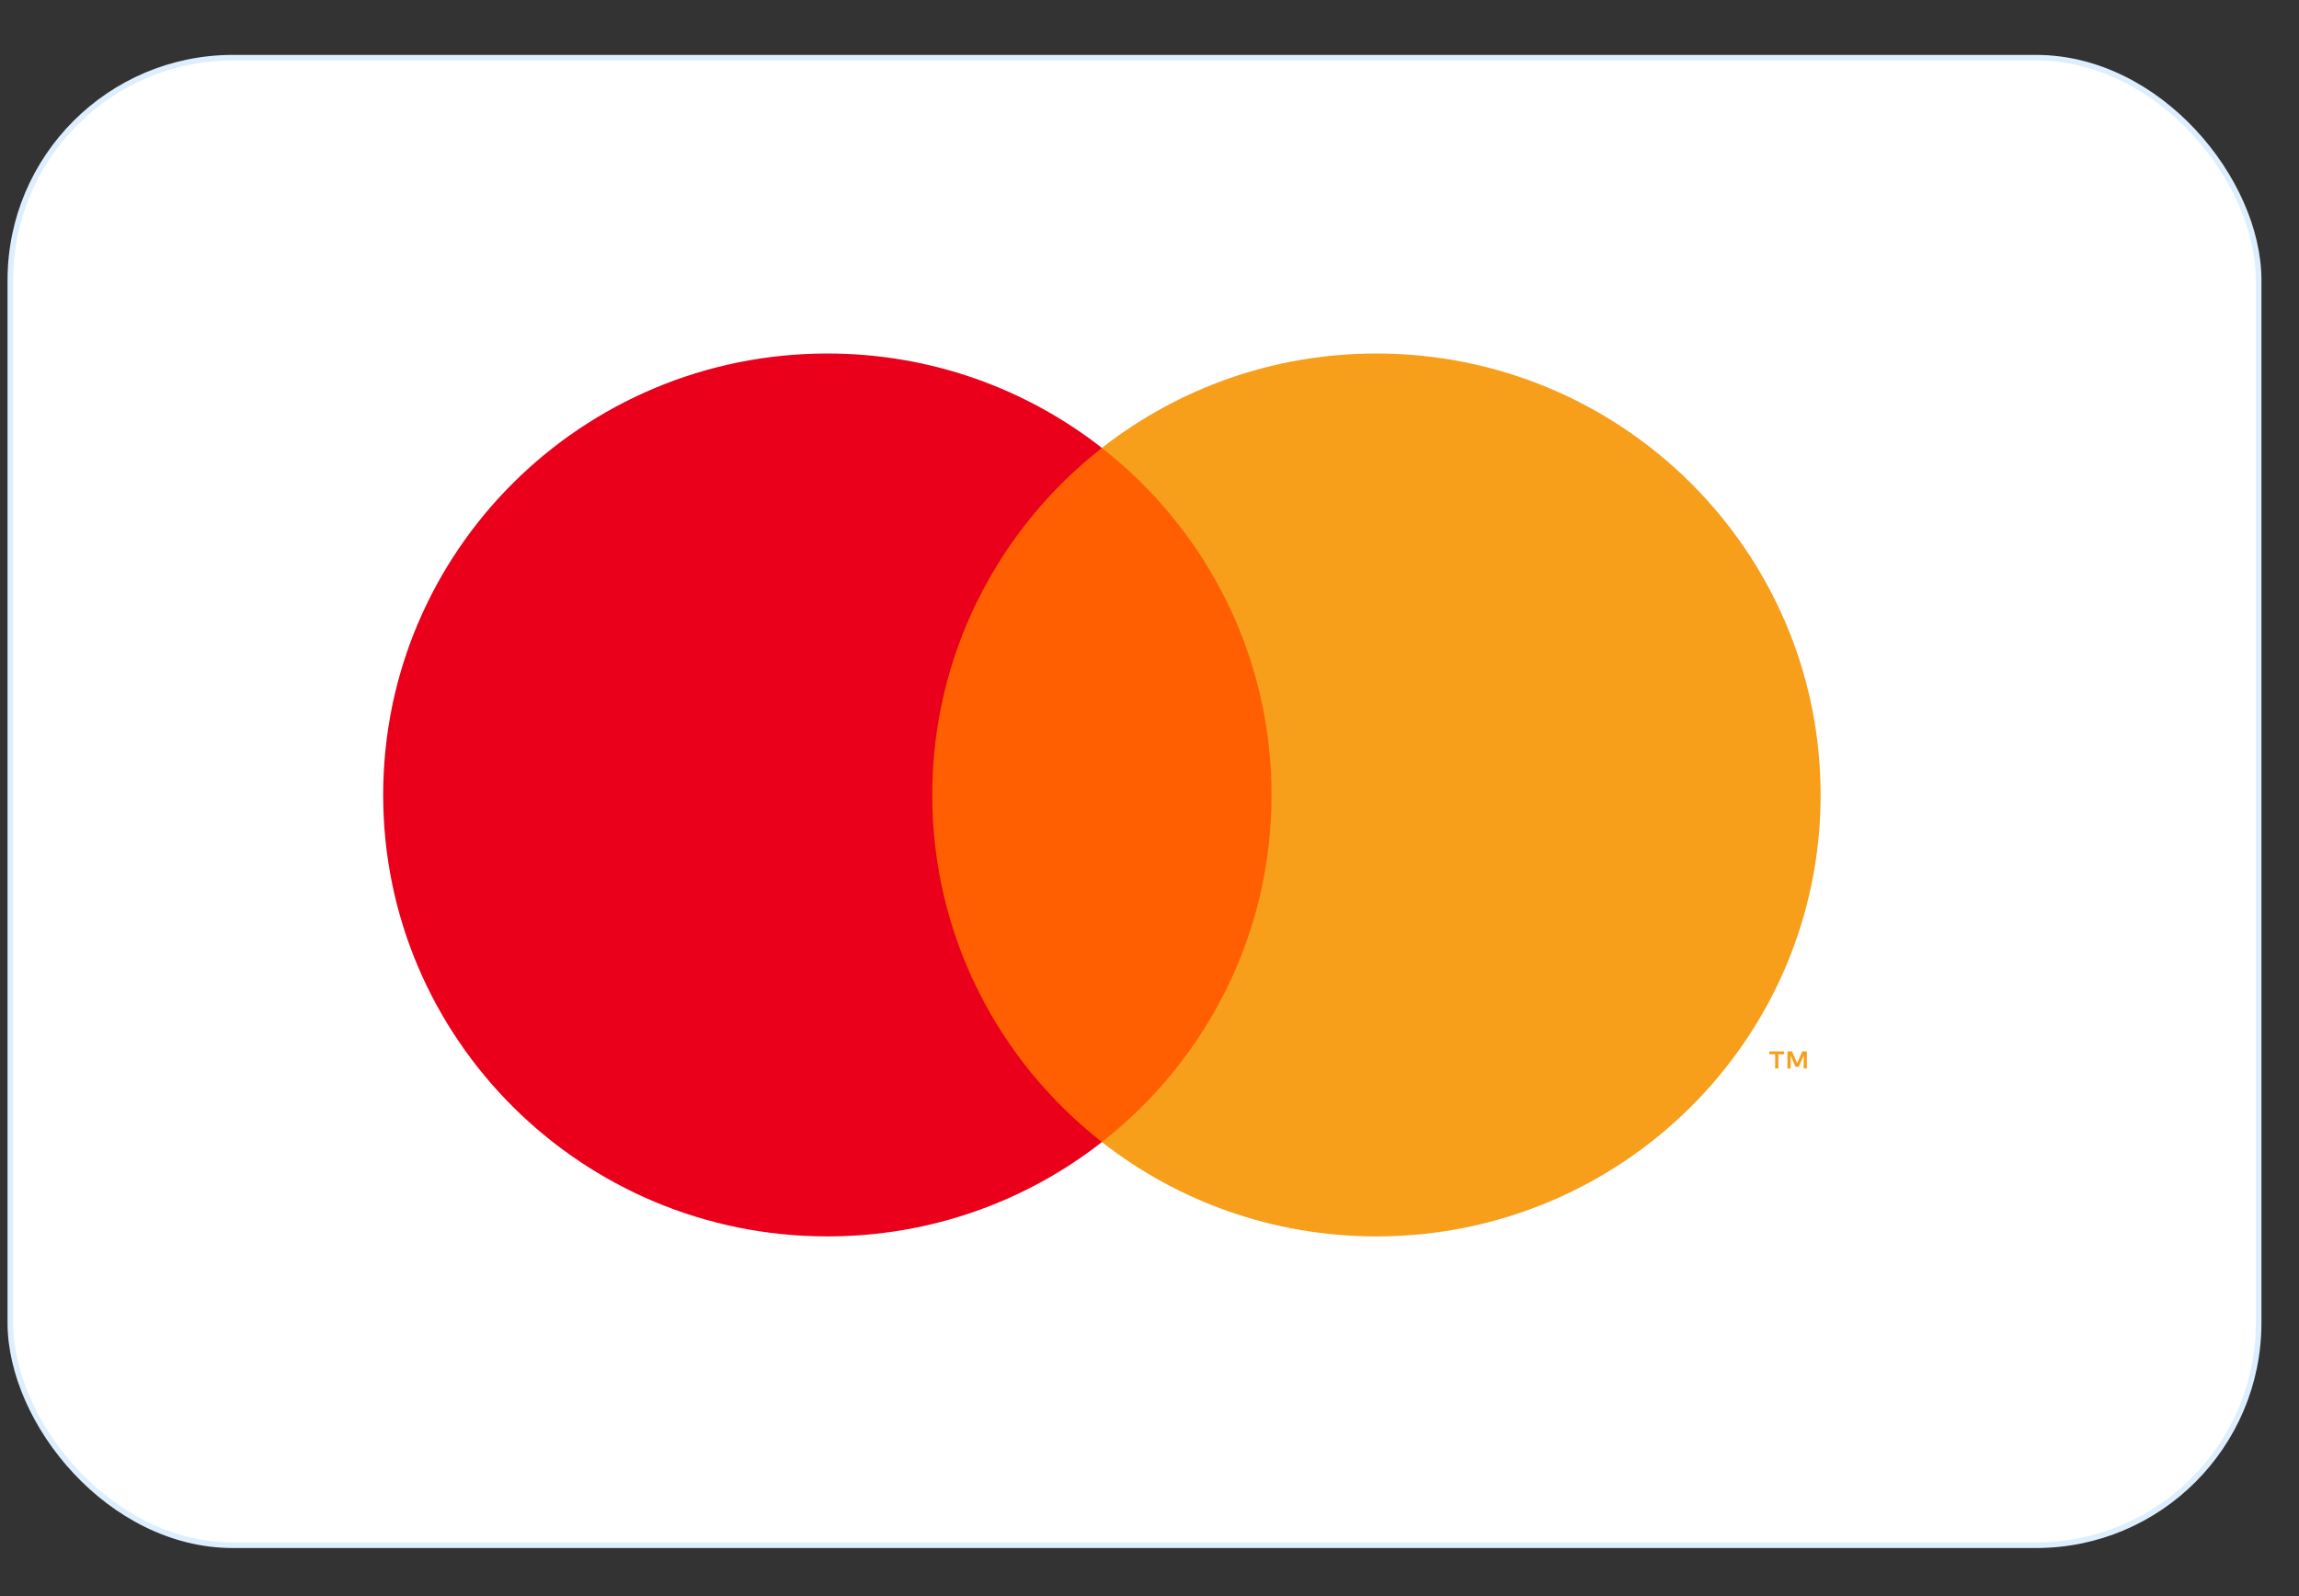<svg width="36" height="25" viewBox="0 0 36 25" fill="none" xmlns="http://www.w3.org/2000/svg">
<rect x="0" y="0" width="36" height="25" fill="#333333" stroke="none"/>
<rect x="0.162" y="0.904" width="35.206" height="23.299" rx="3.485" fill="white"/>
<rect x="0.162" y="0.904" width="35.206" height="23.299" rx="3.485" stroke="#DDEFFF" stroke-width="0.088"/>
<path fill-rule="evenodd" clip-rule="evenodd" d="M14.211 17.888H20.298V7.016H14.211V17.888Z" fill="#FF5F00"/>
<path fill-rule="evenodd" clip-rule="evenodd" d="M14.598 12.452C14.598 10.246 15.637 8.282 17.255 7.016C16.072 6.09 14.579 5.537 12.956 5.537C9.114 5.537 6 8.633 6 12.452C6 16.271 9.114 19.366 12.956 19.366C14.579 19.366 16.072 18.814 17.255 17.888C15.637 16.622 14.598 14.658 14.598 12.452Z" fill="#EB001B"/>
<path fill-rule="evenodd" clip-rule="evenodd" d="M28.293 16.736V16.468H28.223L28.142 16.653L28.061 16.468H27.99V16.736H28.04V16.534L28.116 16.709H28.167L28.244 16.534V16.736H28.293ZM27.847 16.736V16.514H27.937V16.468H27.707V16.514H27.797V16.736H27.847Z" fill="#F79E1B"/>
<path fill-rule="evenodd" clip-rule="evenodd" d="M28.509 12.452C28.509 16.271 25.395 19.366 21.553 19.366C19.931 19.366 18.438 18.814 17.254 17.888C18.872 16.622 19.911 14.658 19.911 12.452C19.911 10.246 18.872 8.282 17.254 7.016C18.438 6.09 19.931 5.537 21.553 5.537C25.395 5.537 28.509 8.633 28.509 12.452Z" fill="#F79E1B"/>
</svg>
